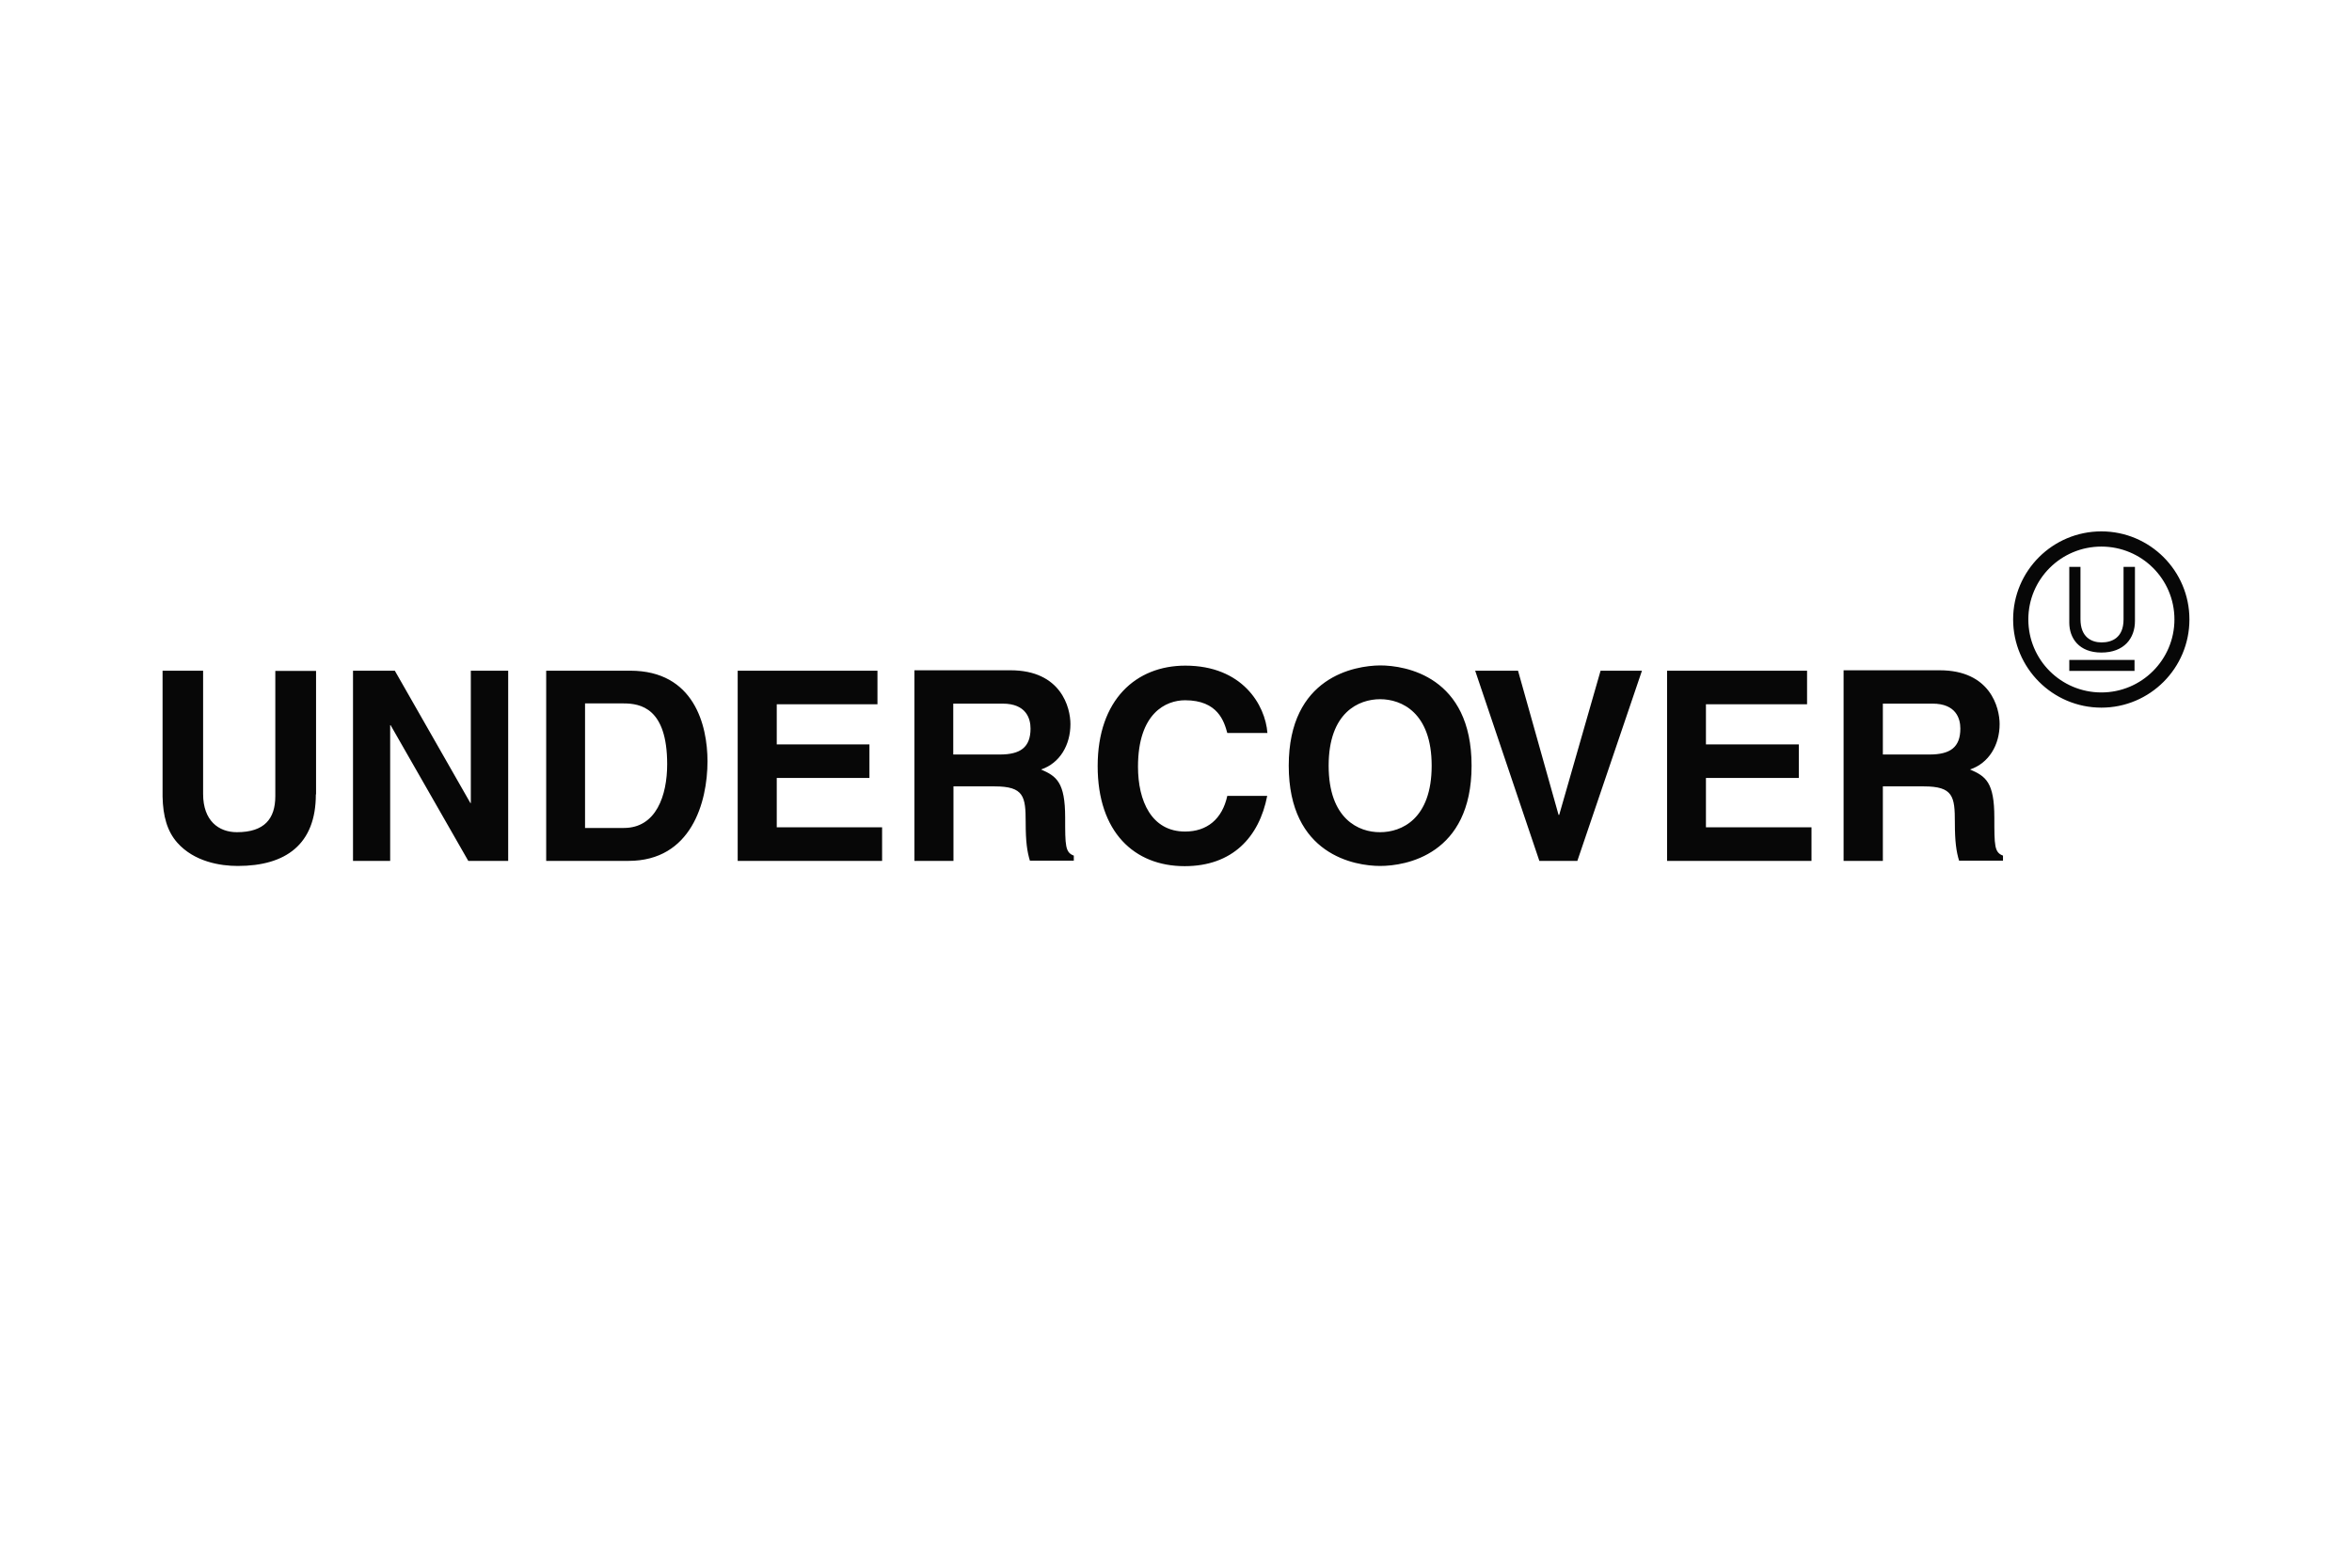 <?xml version="1.0" encoding="UTF-8"?> <svg xmlns="http://www.w3.org/2000/svg" width="258" height="172" viewBox="0 0 258 172" fill="none"><path d="M234.145 72.405V73.61H226.988V72.405H234.145ZM234.191 62.192V68.144C234.191 70.02 233.01 71.595 230.509 71.595C228.054 71.595 226.988 70.02 226.988 68.306V62.192H228.216V67.936C228.216 69.927 229.443 70.483 230.532 70.483C231.667 70.483 232.94 69.974 232.94 67.959V62.192H234.191ZM230.509 58.301C225.159 58.301 220.828 62.632 220.828 67.959C220.828 73.285 225.159 77.639 230.509 77.639C235.835 77.639 240.166 73.308 240.166 67.959C240.166 62.632 235.835 58.301 230.509 58.301ZM230.509 75.972C226.085 75.972 222.495 72.405 222.495 67.959C222.495 63.535 226.085 59.968 230.509 59.968C234.932 59.968 238.522 63.535 238.522 67.959C238.522 72.382 234.932 75.972 230.509 75.972ZM206.538 82.781V77.199H211.981C214.552 77.199 215.038 78.82 215.038 79.932C215.038 81.993 213.926 82.781 211.657 82.781H206.538ZM202.254 94.453H206.538V86.278H211.031C214.251 86.278 214.436 87.39 214.436 90.215C214.436 92.369 214.598 93.434 214.899 94.43H219.716V93.874C218.767 93.527 218.767 92.763 218.767 89.706C218.767 85.815 217.817 85.166 216.103 84.425C218.165 83.73 219.346 81.739 219.346 79.446C219.346 77.639 218.327 73.54 212.768 73.54H202.231V94.453H202.254ZM198.224 73.586V77.269H187.131V81.669H197.321V85.352H187.131V90.771H198.71V94.453H182.869V73.586H198.224ZM168.858 94.453L161.817 73.586H166.518L170.965 89.404H171.035L175.574 73.586H180.113L173.026 94.453H168.858ZM145.744 84.008C145.744 78.149 149.056 76.713 151.395 76.713C153.734 76.713 157.046 78.172 157.046 84.008C157.046 89.868 153.734 91.304 151.395 91.304C149.056 91.327 145.744 89.868 145.744 84.008ZM141.367 84.008C141.367 93.805 148.639 95.009 151.395 95.009C154.174 95.009 161.423 93.805 161.423 84.008C161.423 74.212 154.174 73.007 151.395 73.007C148.639 73.031 141.367 74.235 141.367 84.008ZM134.627 80.419C134.28 79.168 133.608 76.829 129.996 76.829C127.911 76.829 124.831 78.218 124.831 84.124C124.831 87.876 126.313 91.234 129.996 91.234C132.404 91.234 134.072 89.868 134.627 87.32H139.005C138.125 91.859 135.183 95.032 129.949 95.032C124.414 95.032 120.407 91.281 120.407 84.055C120.407 76.759 124.622 73.031 130.019 73.031C136.272 73.031 138.796 77.338 139.028 80.419H134.627ZM104.566 82.781V77.199H109.986C112.556 77.199 113.043 78.82 113.043 79.932C113.043 81.993 111.931 82.781 109.684 82.781H104.566ZM100.305 94.453H104.589V86.278H109.105C112.325 86.278 112.51 87.39 112.51 90.215C112.51 92.369 112.672 93.434 112.973 94.43H117.79V93.874C116.841 93.527 116.841 92.763 116.841 89.706C116.841 85.815 115.891 85.166 114.201 84.425C116.262 83.73 117.42 81.739 117.42 79.446C117.42 77.639 116.401 73.54 110.842 73.54H100.305V94.453ZM96.252 73.586V77.269H85.205V81.669H95.372V85.352H85.205V90.771H96.761V94.453H80.92V73.586H96.252ZM64.199 77.176H68.391C70.243 77.176 73.185 77.663 73.185 83.846C73.185 87.274 71.98 90.84 68.437 90.84H64.176V77.176M59.914 94.453H68.947C75.825 94.453 77.608 88.015 77.608 83.522C77.608 79.585 76.149 73.586 69.132 73.586H59.914V94.453ZM51.646 88.108V73.586H55.745V94.453H51.368L42.846 79.562H42.799V94.453H38.723V73.586H43.309L51.6 88.108H51.646ZM34.647 87.158C34.647 92.647 31.335 95.009 26.078 95.009C24.156 95.009 21.307 94.546 19.454 92.462C18.319 91.188 17.879 89.497 17.833 87.413V73.586H22.28V87.112C22.28 90.03 23.97 91.304 25.985 91.304C28.996 91.304 30.2 89.845 30.2 87.343V73.61H34.67V87.158H34.647Z" fill="#070707"></path></svg> 